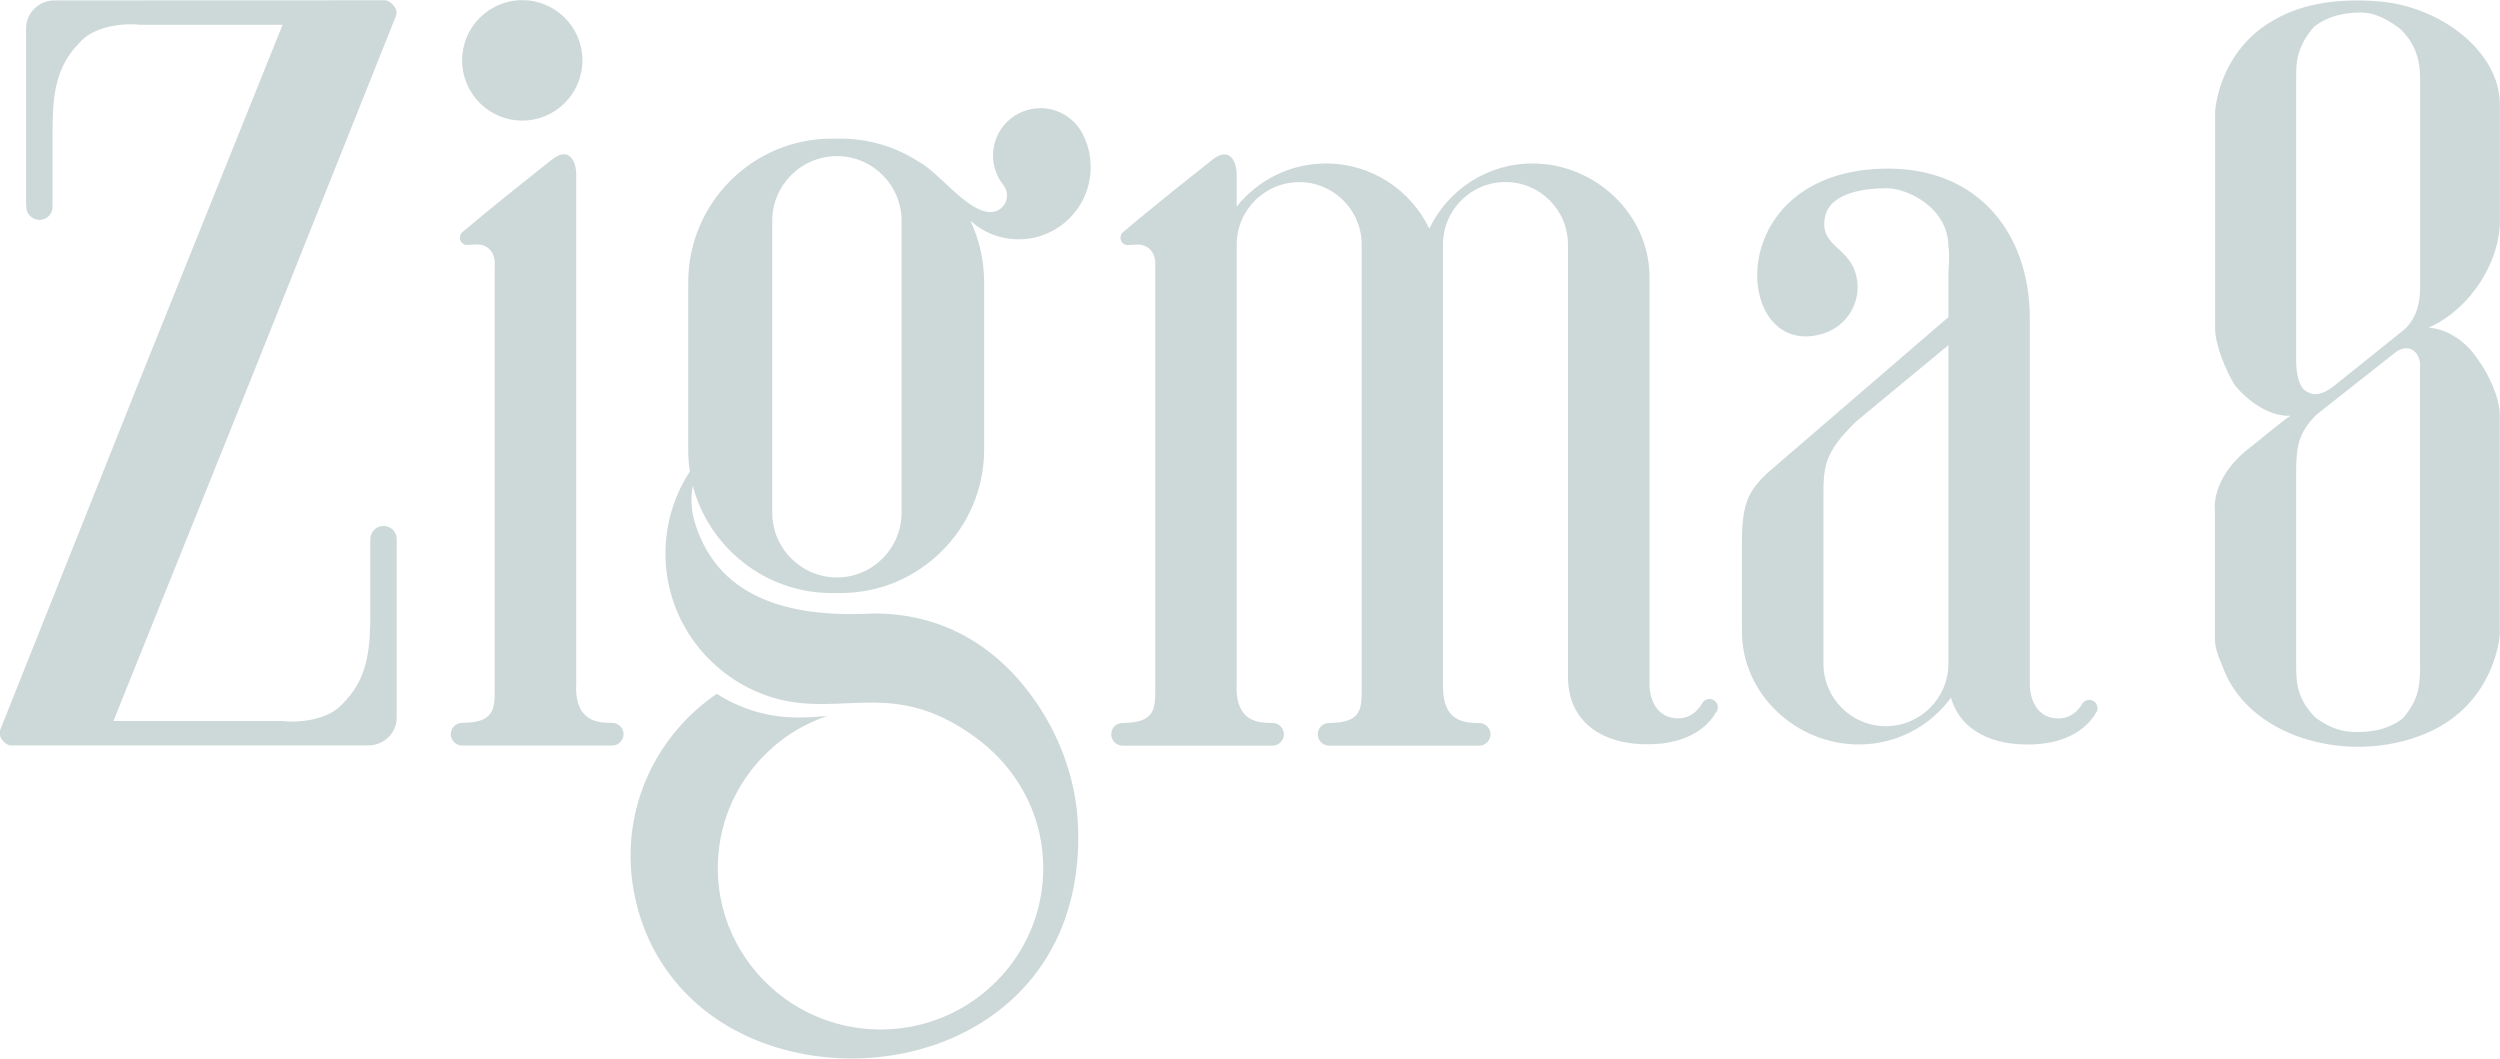 <?xml version="1.0" encoding="UTF-8"?>
<!DOCTYPE svg PUBLIC "-//W3C//DTD SVG 1.1//EN" "http://www.w3.org/Graphics/SVG/1.1/DTD/svg11.dtd">
<!-- Creator: CorelDRAW -->
<svg xmlns="http://www.w3.org/2000/svg" xml:space="preserve" width="32.177mm" height="13.627mm" version="1.1" style="shape-rendering:geometricPrecision; text-rendering:geometricPrecision; image-rendering:optimizeQuality; fill-rule:evenodd; clip-rule:evenodd"
viewBox="0 0 214.02 90.63"
 xmlns:xlink="http://www.w3.org/1999/xlink"
 xmlns:xodm="http://www.corel.com/coreldraw/odm/2003">
 <defs>
  <style type="text/css">
   <![CDATA[
    .fil0 {fill:#CDD9D8;fill-rule:nonzero}
   ]]>
  </style>
 </defs>
 <g id="Layer_x0020_1">
  <path class="fil0" d="M2.25 17.5l0 0.23c0.02,0.6 0.52,1.09 1.13,1.09 0.61,0 1.11,-0.48 1.12,-1.11l0 -6.39c0,-2.63 0.13,-5.24 1.96,-7.29l0.06 -0.07c0.17,-0.19 0.34,-0.37 0.51,-0.54 1.15,-1.13 3.4,-1.48 4.97,-1.3l12.19 0 -12.13 30.16 -12.01 30.12c-0.29,0.63 0.35,1.41 0.92,1.41l30.56 0c1.33,0 2.42,-1.05 2.43,-2.35l0 -15.14 0 -0.22c-0.01,-0.6 -0.52,-1.08 -1.13,-1.08 -0.61,0 -1.11,0.48 -1.13,1.11l0 6.39c0,2.62 -0.13,5.23 -1.96,7.28l-0.06 0.08c-0.17,0.18 -0.34,0.36 -0.52,0.54 -1.15,1.14 -3.38,1.48 -4.97,1.3l-14.48 0 12.13 -30.16 11.89 -29.78c0.11,-0.3 0.22,-0.43 0.22,-0.75 0,-0.4 -0.57,-1.01 -1.01,-1.01l-28.28 0.01c-1.33,0 -2.4,1.05 -2.43,2.35l0 15.13zm47.08 41.28l0 -19.73 0 -24.11c0,-1.16 -0.63,-2.43 -2.07,-1.29 -5.34,4.22 -7.25,5.87 -7.58,6.14 -0.18,0.12 -0.31,0.31 -0.31,0.55 0,0.35 0.27,0.63 0.63,0.63 0.03,0 0.07,0 0.1,-0.01 0.35,-0.02 0.89,-0.08 1.23,0.03 1.16,0.37 1.02,1.68 1.02,1.68l0 4.39 0 31.59c0,1.92 0.13,3.21 -2.79,3.23 -0.53,0 -0.97,0.42 -0.97,0.97 0,0.53 0.44,0.97 0.97,0.97l12.71 0 0.14 0c0.53,0 0.97,-0.44 0.97,-0.97 0,-0.54 -0.44,-0.97 -0.97,-0.97 -1.29,0 -3.1,-0.13 -3.1,-3.1zm56.54 0l0 -19.73 0 -9.2 0 -0.14 0 -0.54 0 -0.54 0 -0.54 0 -0.55 0 -0.54 0 -0.55 0 -0.54 0 -0.56 0 -0.54 0 -0.54 0 -0.53 0 -0.53 0 -0.52 0 -0.52 0 -0.5 0 -0.49 0 -0.24c0,-2.95 2.4,-5.35 5.36,-5.35 2.95,0 5.34,2.4 5.34,5.35l0 1.59 0 10.54 0 25.59c0,1.92 0.13,3.21 -2.79,3.23 -0.53,0 -0.97,0.42 -0.97,0.97 0,0.53 0.44,0.97 0.97,0.97l12.71 0 0.14 0c0.53,0 0.97,-0.44 0.97,-0.97 0,-0.54 -0.44,-0.97 -0.97,-0.97 -1.29,0 -3.1,-0.13 -3.1,-3.1l0 -28.93 0 -0.4 0 -0.46 0 -0.47 0 -0.43 0 -0.41 0 -0.39 0 -0.36 0 -6.01c0,-2.95 2.39,-5.35 5.35,-5.35 2.96,0 5.35,2.4 5.35,5.35l0 1.59 0 10.54 0 5.16 0 0.51 0 12.62 0 1.58 0 4.99c0,3.94 3.02,5.97 7.36,5.78 3.59,-0.17 4.93,-2.04 5.29,-2.69 0.12,-0.11 0.18,-0.28 0.18,-0.47 0,-0.39 -0.32,-0.71 -0.71,-0.71 -0.28,0 -0.53,0.17 -0.64,0.4l-0.03 0.04c-0.34,0.56 -1.07,1.37 -2.37,1.2 -2.1,-0.27 -2.1,-2.76 -2.1,-2.76l0 -7.12 0 -5.65 0 -1.19 0 -6.52 0 -14.49 0 -0.1c-0.04,-5.32 -4.65,-9.65 -10.02,-9.65 -3.9,0 -7.26,2.29 -8.83,5.58 -1.57,-3.29 -4.94,-5.58 -8.84,-5.58 -3.1,0 -5.86,1.45 -7.65,3.69l0 -2.73c0,-1.16 -0.63,-2.43 -2.07,-1.29 -5.34,4.22 -7.25,5.87 -7.57,6.14 -0.2,0.12 -0.31,0.31 -0.31,0.55 0,0.35 0.27,0.63 0.63,0.63 0.02,0 0.07,0 0.1,-0.01 0.35,-0.02 0.89,-0.08 1.22,0.03 1.16,0.37 1.03,1.68 1.03,1.68l0 4.39 0 31.59c0,1.92 0.12,3.21 -2.8,3.23 -0.53,0 -0.97,0.42 -0.97,0.97 0,0.53 0.44,0.97 0.97,0.97l4.67 0 0.02 0 3.16 0 0.01 0 4.84 0 0.14 0c0.53,0 0.97,-0.44 0.97,-0.97 0,-0.54 -0.44,-0.97 -0.97,-0.97 -1.29,0 -3.09,-0.13 -3.09,-3.1zm60.93 -31.64l0 -1.21 0 -2.61c0,0 0.13,-1.67 0,-2.19 0,-3.34 -3.49,-5.02 -5.29,-5.02 -1.78,0 -4.86,0.34 -5.28,2.48 -0.47,2.39 1.84,2.51 2.57,4.63 0.75,2.17 -0.4,4.53 -2.57,5.28 -7.9,2.71 -9.18,-14.07 5.42,-14.07 7.69,0 12.08,5.51 12.12,12.74l0 0.09 0 10.98 0 6.51 0 1.19 0 5.65 0 7.13c0,0 0,2.49 2.1,2.76 1.3,0.17 2.04,-0.65 2.37,-1.2l0 -0.02 0.01 0 0 -0.02 0.01 0 0.02 -0.05c0.01,-0.02 0.03,-0.04 0.06,-0.05 0.13,-0.14 0.31,-0.23 0.51,-0.23 0.4,0 0.71,0.32 0.71,0.71 0,0.07 -0.01,0.14 -0.02,0.21l0 0 0 0c-0.03,0.06 -0.05,0.14 -0.11,0.19 -0.35,0.63 -1.68,2.53 -5.29,2.7 -3.62,0.17 -6.33,-1.22 -7.12,-4 -1.77,2.44 -4.65,4.01 -7.89,4.01 -5.41,0 -10.04,-4.37 -10.01,-9.74 0,-0.2 0.01,-0.4 0.01,-0.58l-0.01 0 0 -3.85 0 -3.24 0 -0.1c0.04,-3.3 0.58,-4.4 2.82,-6.28l14.84 -12.78zm0 29.63l0 -0.01 0 -0.07 0 -0.08 0 -0.08 0 -0.07 0 -0.06 0 -0.08 0 -0.08 0 -0.08 0 -0.07 0 -0.09 0 -0.08 0 -0.08 0 -0.08 0 -0.09 0 -0.08 0 -0.07 0 -0.09 0 -0.08 0 -0.09 0 -0.08 0 -0.09 0 -0.08 0 -0.09 0 -0.08 0 -0.09 0 -0.09 0 -0.08 0 -0.09 0 -0.09 0 -0.07 0 -0.09 0 -0.09 0 -0.09 0 -0.08 0 -0.09 0 -0.09 0 -0.09 0 -0.07 0 -0.09 0 -0.09 0 -0.09 0 -0.08 0 -0.09 0 -0.09 0 -0.09 0 -0.08 0 -1.34 0 -0.23 0 -12.62 0 -0.49 0 -8.72 -7.87 6.51c-2.79,2.68 -2.83,3.92 -2.83,6.48l0 6.43 0 2.6 0 5.24c0,2.95 2.39,5.36 5.34,5.36 2.95,0 5.36,-2.4 5.36,-5.36zm-122.09 -56.76c2.85,0 5.15,2.31 5.15,5.15 0,2.85 -2.3,5.16 -5.15,5.16 -2.85,0 -5.15,-2.31 -5.15,-5.16 0,-2.84 2.3,-5.15 5.15,-5.15zm21.4 18.88c0,-3.04 2.49,-5.53 5.54,-5.53 3.05,0 5.53,2.49 5.53,5.53l0 25c0,3.05 -2.48,5.54 -5.53,5.54 -3.05,0 -5.54,-2.49 -5.54,-5.54l0 -25zm26.18 52.23l0 -0.02 0 -0.02 0 -0.04 0 -0.03 0 -0.04 0 -0.02 0 0 0 -0.03 0 -0.04 0 -0.03 0 -0.03 -0.01 -0.04 0 -0.01 0 -0.01 0 -0.04 0 -0.03 0 -0.04 0 -0.03 0 -0.05 -0.01 -0.01 0 -0.09 0 -0.03 0 -0.04 0 0 0 -0.02 0 -0.02 -0.01 -0.06 0 -0.03 0 -0.04 0 0 0 -0.03 0 -0.04 -0.02 -0.02 0 -0.03 0 -0.04 0 -0.02 0 0 0 -0.03 -0.01 -0.04 0 -0.03 0 -0.02 0 -0.04 0 -0.03 0 -0.03 -0.01 -0.04 0 -0.03 0 -0.03 0 -0.04 0 -0.03 0 0 -0.01 -0.02 0 -0.04 0 -0.02 0 -0.03 -0.01 -0.04 0 -0.03 0 0 0 -0.03 -0.01 -0.06 0 -0.04 0 -0.02 0 -0.01 0 -0.02 -0.02 -0.04 0 -0.03 0 -0.03 -0.01 -0.06 0 0c-0.39,-3.11 -1.5,-5.98 -3.11,-8.49 -3.28,-5.1 -8.12,-8.13 -14.21,-8.13 -6.36,0.34 -13.25,-0.78 -15.37,-7.83 -0.3,-1 -0.36,-2.05 -0.16,-3.11 1.37,5.27 6.2,9.19 11.87,9.19l0.8 0c6.75,0 12.27,-5.52 12.27,-12.28l0 -14.34c0,-1.87 -0.43,-3.65 -1.17,-5.25 1.08,0.99 2.53,1.59 4.12,1.59 3.4,0 6.17,-2.76 6.17,-6.17 0,-1.02 -0.23,-1.96 -0.66,-2.81 -0.67,-1.33 -2.05,-2.25 -3.64,-2.25 -2.24,0 -4.06,1.81 -4.06,4.05 0,0.97 0.34,1.86 0.91,2.56 0.18,0.23 0.29,0.53 0.29,0.86 0,0.79 -0.65,1.45 -1.44,1.43 -2.01,-0.05 -4.32,-3.36 -6.17,-4.35l-0.02 -0.01c-1.91,-1.22 -4.18,-1.93 -6.59,-1.93l-0.8 0c-6.75,0 -12.27,5.52 -12.27,12.28l0 14.34c0,0.65 0.04,1.26 0.14,1.87 -1.33,2.03 -2.09,4.44 -2.09,7.02 0,5.33 3.25,9.9 7.89,11.87 6.61,2.8 11.1,-1.68 18.68,3.9 2.99,2.19 4.78,5.18 5.46,8.26l0 0c0.2,0.94 0.31,1.92 0.31,2.91 0,6.78 -4.94,12.43 -11.43,13.59 -3.76,0.68 -7.63,-0.2 -10.7,-2.43 -3.47,-2.52 -5.73,-6.58 -5.73,-11.16 0,-3.61 1.39,-6.89 3.69,-9.35 1.65,-1.76 3.46,-2.89 5.66,-3.68 -2.14,0.21 -4.31,0.29 -6.83,-0.61 -0.92,-0.33 -1.79,-0.76 -2.61,-1.28 -4.61,3.15 -7.4,8.33 -7.38,13.93 0.01,2.02 0.39,4.07 1.11,5.99 1,2.67 2.71,5.12 5.07,7.04 10.7,8.69 32.26,4.23 32.15,-14.82l0 0 0 -0.01 0 0 0 -0.01 0 0 0 -0.01 0 -0.01 0 0 0 -0.02 0 0 0 -0.01 0 0 0 -0.01 0 0 0 -0.01 0 0 0 -0.01 0 -0.01 0 0 0 -0.01 0 0 0 -0.27 0 0 0 -0.01 0 0 0 -0.01 0 -0.01zm114.89 -63.84l0 17.33c0,1.29 -0.26,2.49 -1.26,3.52l-5.59 4.49c-0.67,0.53 -1.8,1.59 -2.88,0.88 -0.88,-0.41 -0.88,-2.48 -0.88,-2.48l0 -24.26c0,-0.62 0,-1.24 0.13,-1.86 0.24,-1.05 0.75,-1.86 1.38,-2.59 1.39,-1.14 3.16,-1.24 4.05,-1.24 0.88,0 1.88,0.31 3.28,1.34 1.33,1.22 1.77,2.69 1.77,4.25l0 0.62zm0 49.79c0,1.78 -0.19,2.95 -1.51,4.45 -1.52,1.14 -3.16,1.14 -4.05,1.14 -0.88,0 -2.01,-0.21 -3.41,-1.24 -1.34,-1.38 -1.64,-2.59 -1.64,-4.24l0 -0.62 0 -16.12c0,-2.28 0.21,-3.43 1.77,-4.97l6.81 -5.37c1.27,-0.82 2.13,0.26 2.02,1.34l0 25.63zm0.76 -29.04c3.69,-1.66 6.07,-5.74 6.07,-9.11l0 -9.98c0,-4.46 -4.97,-8.39 -10.39,-8.83 -3.1,-0.25 -6.35,0.08 -8.94,1.59 -4.8,2.7 -5.05,7.86 -5.05,7.86l0 18.58c0,1.34 0.88,3.51 1.64,4.75 0.75,1.04 2.78,2.8 4.8,2.7 -0.64,0.41 -2.13,1.68 -3.54,2.79 -3.37,2.63 -2.91,5.38 -2.91,5.38l0 11.05c0,0.52 0.24,1.34 0.62,2.17 2.36,6.72 12.26,8.82 18.7,5.18 4.8,-2.8 5.06,-7.86 5.06,-7.86l0 -18.81c0,-1.44 -1.02,-3.62 -1.9,-4.75 -0.76,-1.24 -2.4,-2.58 -4.17,-2.69z"/>
 </g>
</svg>
